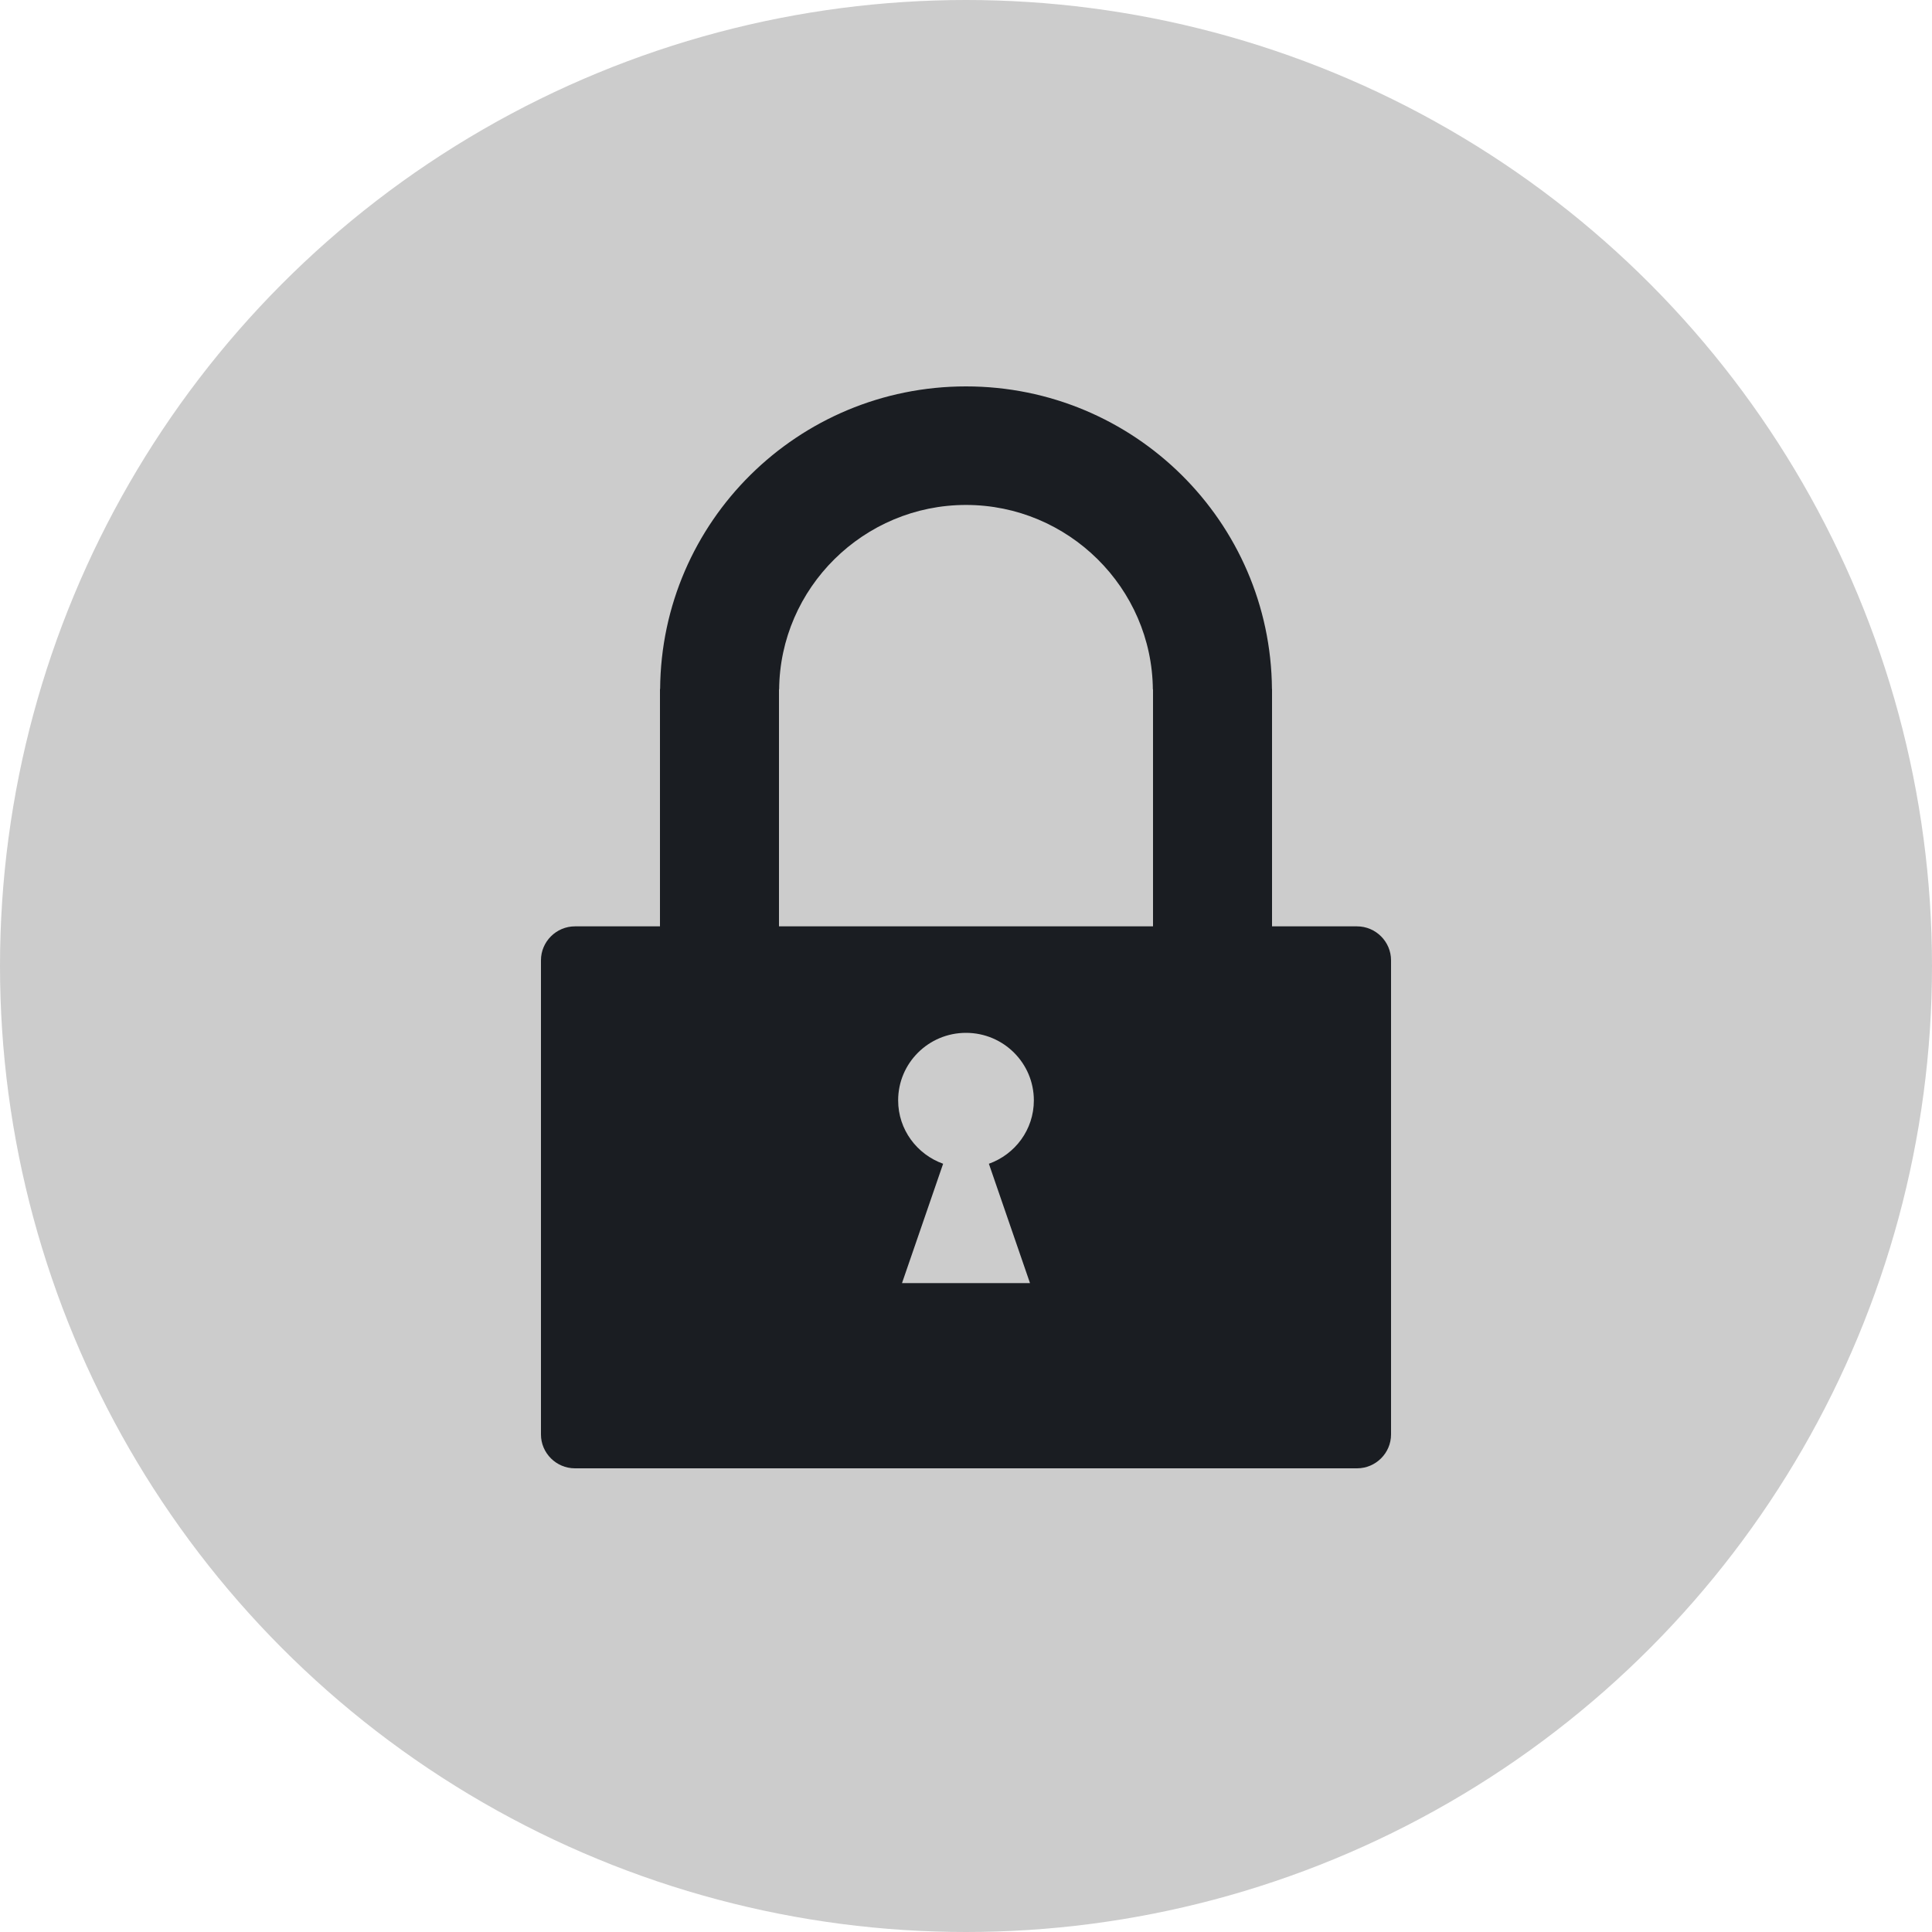 <?xml version="1.0" encoding="UTF-8"?> <svg xmlns="http://www.w3.org/2000/svg" width="25" height="25" viewBox="0 0 25 25" fill="none"> <circle cx="12.5" cy="12.5" r="12.5" fill="#CCCCCC"></circle> <g clip-path="url(#clip0_148_4)"> <path d="M17.56 11.987H16.46V8.915H16.459C16.442 6.75 14.677 5 12.5 5C10.323 5 8.558 6.75 8.542 8.915H8.54V11.987H7.44C7.198 11.987 7 12.185 7 12.426V18.562C7 18.803 7.198 19 7.44 19H17.56C17.802 19 18 18.803 18 18.562V12.426C18 12.185 17.802 11.987 17.56 11.987ZM10.08 8.915C10.08 8.919 10.082 8.922 10.082 8.926C10.091 7.607 11.176 6.534 12.5 6.534C13.824 6.534 14.909 7.607 14.918 8.926C14.918 8.922 14.92 8.919 14.92 8.915V11.987H10.08V8.915ZM13.328 16.603H11.672L12.204 15.059C11.866 14.938 11.622 14.618 11.622 14.239C11.622 13.756 12.015 13.365 12.5 13.365C12.985 13.365 13.378 13.756 13.378 14.239C13.378 14.618 13.135 14.938 12.796 15.059L13.328 16.603Z" fill="#1A1D22"></path> </g> <defs> <clipPath id="clip0_148_4"> <rect width="11" height="14" fill="white" transform="matrix(1 0 0 -1 7 19)"></rect> </clipPath> </defs> </svg> 